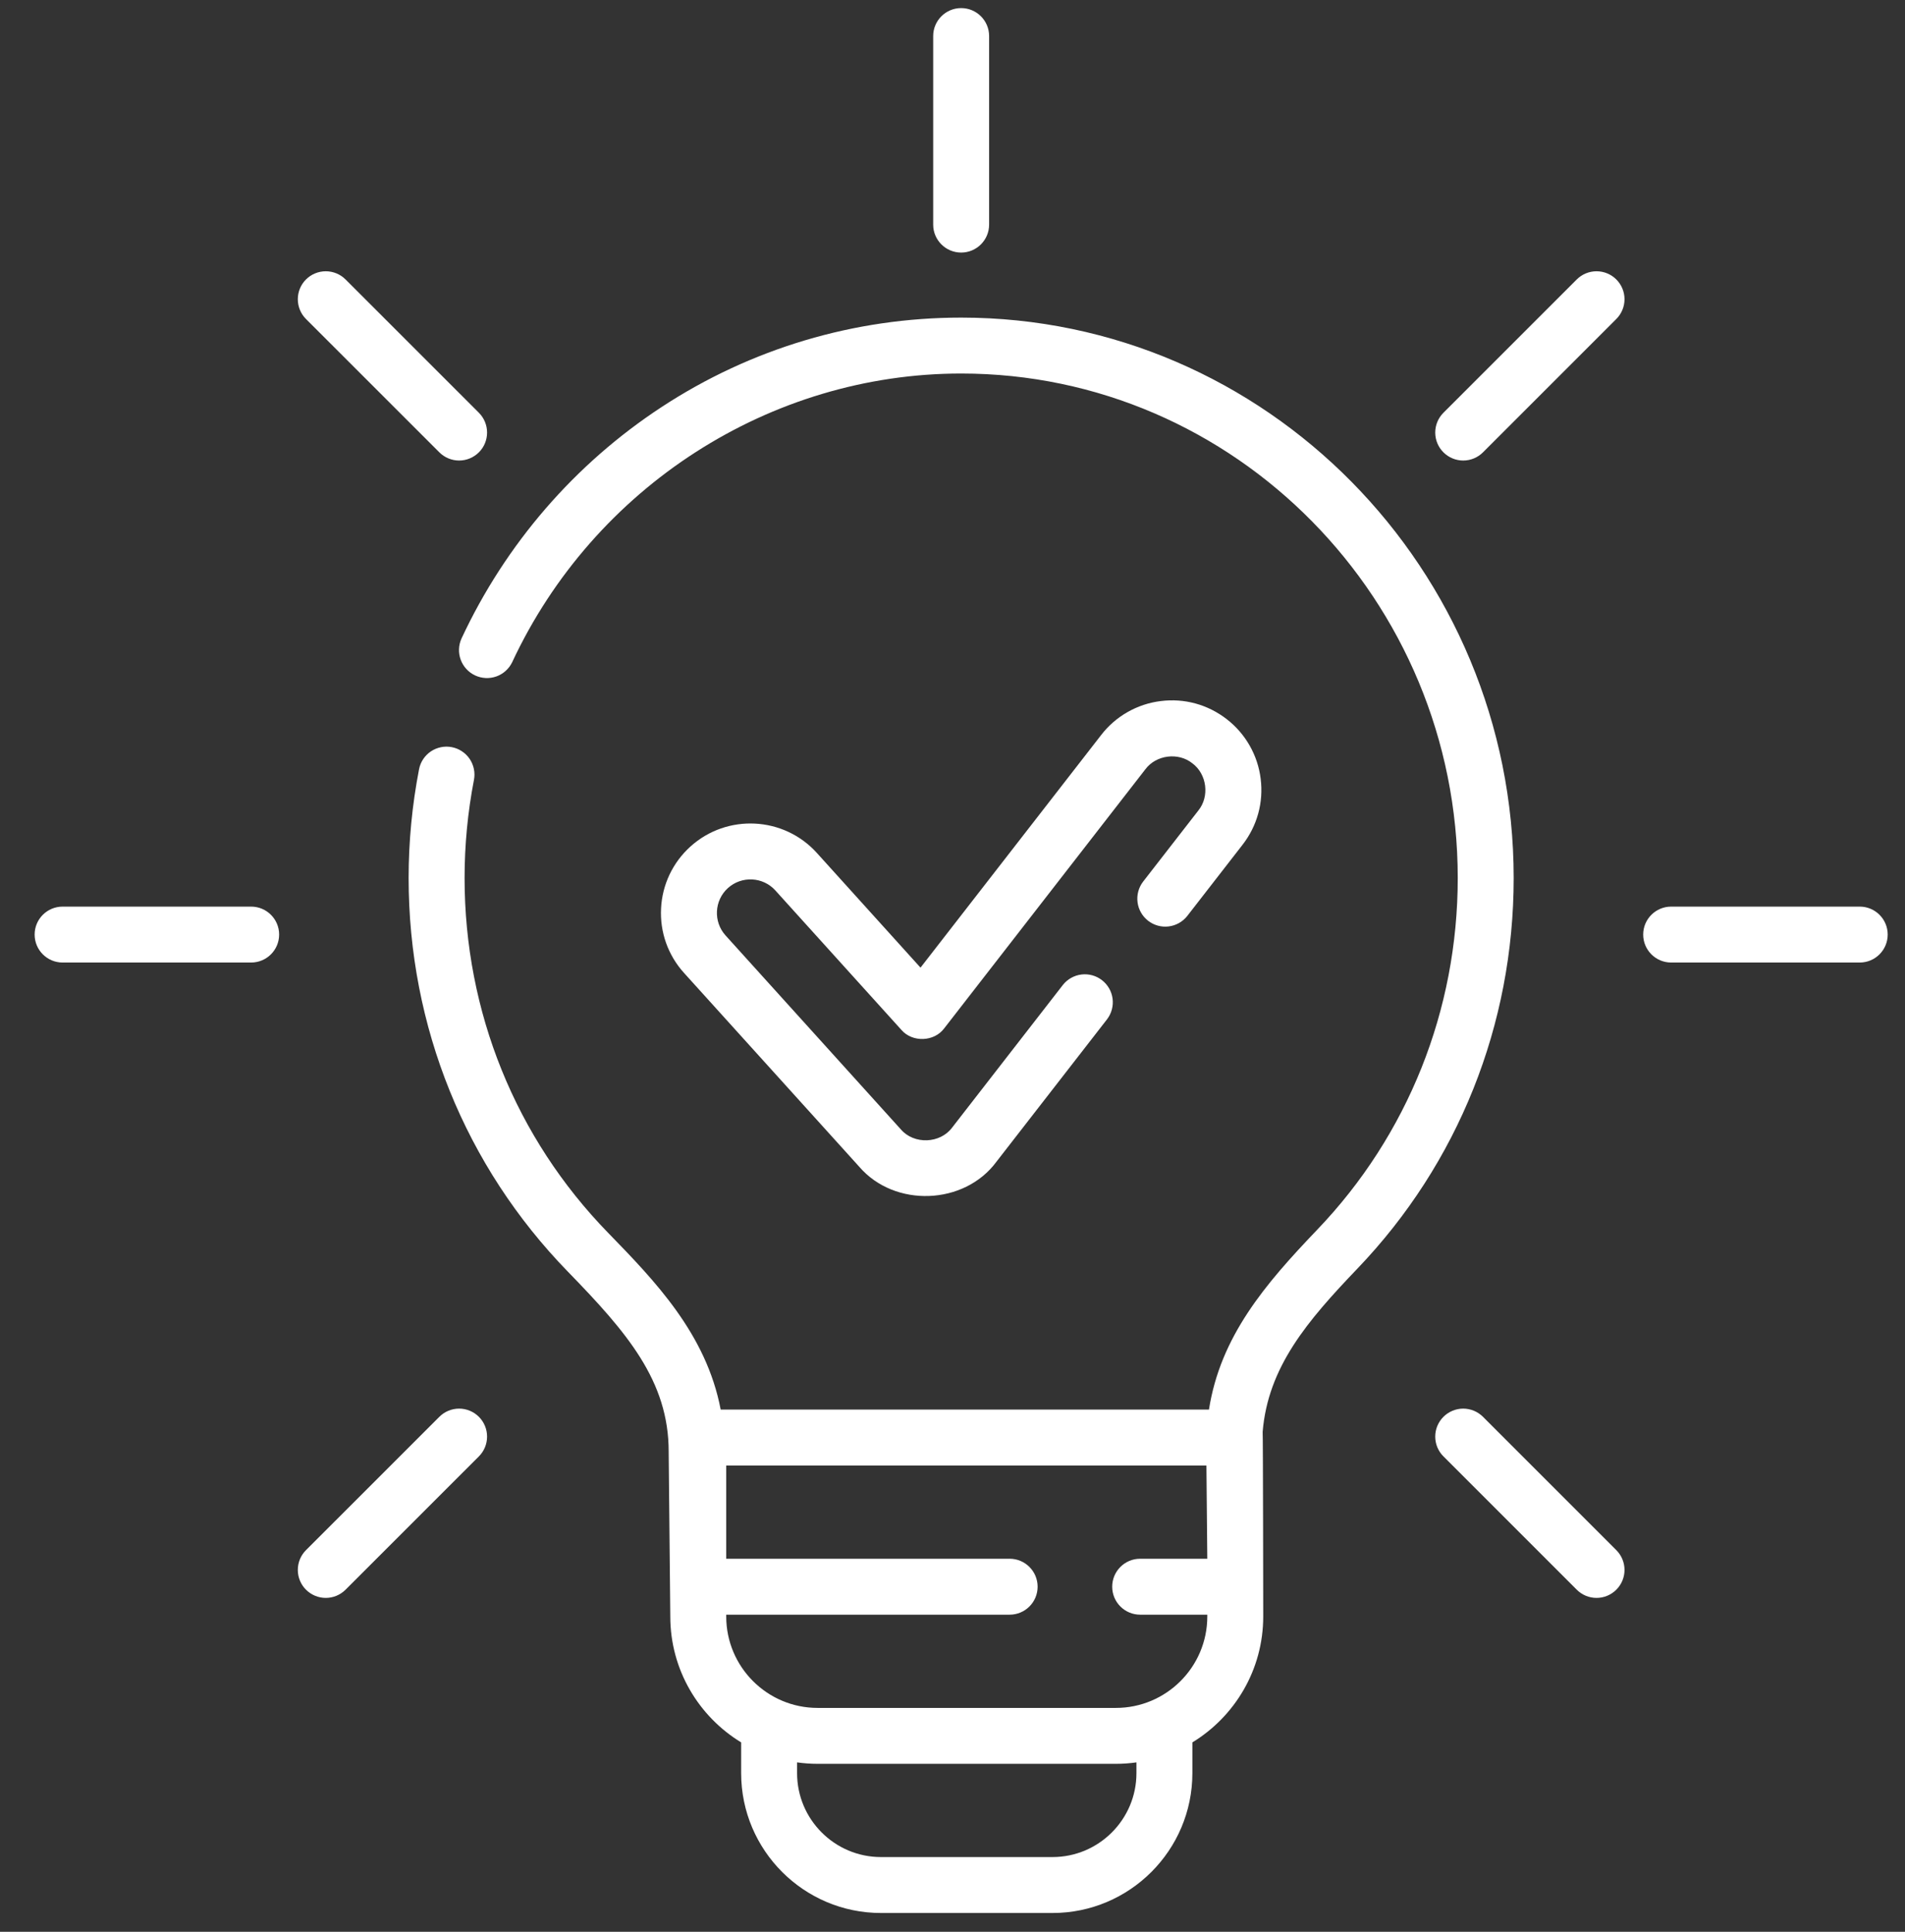 <svg width="72" height="73" viewBox="0 0 72 73" fill="none" xmlns="http://www.w3.org/2000/svg">
<rect x="0" y="0" width="72" height="73" fill="#333333" stroke="none"/>
<path d="M36.327 9.544C36.911 9.544 37.384 9.071 37.384 8.488V1.363C37.384 0.779 36.911 0.306 36.327 0.306C35.743 0.306 35.27 0.779 35.27 1.363V8.488C35.27 9.071 35.743 9.544 36.327 9.544ZM16.605 17.093C16.803 17.291 17.072 17.403 17.352 17.403C17.633 17.403 17.901 17.291 18.1 17.093C18.298 16.895 18.409 16.626 18.409 16.346C18.409 16.066 18.298 15.797 18.1 15.598L13.06 10.56C12.862 10.362 12.593 10.251 12.313 10.251C12.032 10.251 11.764 10.362 11.565 10.56C11.367 10.758 11.256 11.027 11.256 11.307C11.256 11.588 11.367 11.857 11.565 12.055L16.605 17.093ZM9.492 34.26H2.366C1.782 34.26 1.309 34.733 1.309 35.316C1.309 35.9 1.782 36.373 2.366 36.373H9.492C10.076 36.373 10.55 35.9 10.55 35.316C10.55 34.733 10.076 34.26 9.492 34.26ZM16.605 53.54L11.565 58.578C11.367 58.776 11.256 59.045 11.256 59.326C11.256 59.606 11.367 59.875 11.565 60.073C11.764 60.271 12.032 60.383 12.313 60.383C12.593 60.383 12.862 60.271 13.06 60.073L18.1 55.035C18.298 54.837 18.409 54.568 18.409 54.287C18.409 54.007 18.298 53.738 18.1 53.54C17.901 53.342 17.633 53.23 17.352 53.23C17.072 53.23 16.803 53.342 16.605 53.54ZM56.05 53.54C55.952 53.442 55.835 53.364 55.707 53.311C55.578 53.258 55.441 53.23 55.302 53.23C55.163 53.23 55.026 53.258 54.898 53.311C54.769 53.364 54.653 53.442 54.555 53.54C54.456 53.638 54.379 53.755 54.325 53.883C54.272 54.011 54.245 54.148 54.245 54.287C54.245 54.426 54.272 54.564 54.325 54.692C54.379 54.82 54.456 54.937 54.555 55.035L59.594 60.073C59.792 60.271 60.061 60.383 60.342 60.383C60.622 60.383 60.891 60.271 61.089 60.073C61.287 59.875 61.399 59.606 61.399 59.326C61.399 59.045 61.287 58.776 61.089 58.578L56.05 53.54ZM70.289 34.26H63.162C62.578 34.26 62.105 34.733 62.105 35.316C62.105 35.9 62.578 36.373 63.162 36.373H70.289C70.873 36.373 71.346 35.9 71.346 35.316C71.346 34.733 70.873 34.26 70.289 34.26ZM59.594 10.56L54.555 15.598C54.356 15.797 54.245 16.066 54.245 16.346C54.245 16.626 54.356 16.895 54.555 17.093C54.753 17.291 55.022 17.403 55.302 17.403C55.583 17.403 55.852 17.291 56.05 17.093L61.089 12.055C61.287 11.857 61.399 11.588 61.399 11.307C61.399 11.027 61.287 10.758 61.089 10.56C60.891 10.362 60.622 10.251 60.342 10.251C60.061 10.251 59.792 10.362 59.594 10.56ZM57.21 33.18C57.21 21.502 47.842 12.002 36.327 12.002C32.294 12.002 28.379 13.17 25.006 15.381C21.724 17.532 19.108 20.558 17.441 24.132C17.327 24.386 17.317 24.674 17.414 24.934C17.511 25.195 17.706 25.407 17.958 25.524C18.21 25.641 18.498 25.655 18.76 25.562C19.021 25.469 19.236 25.276 19.357 25.026C22.449 18.398 29.11 14.115 36.327 14.115C46.676 14.115 55.096 22.668 55.096 33.18C55.096 38.173 53.209 42.894 49.782 46.472C47.807 48.535 46.126 50.505 45.693 53.266H27.238C26.693 50.4 24.737 48.389 22.98 46.583C19.484 42.992 17.559 38.231 17.559 33.18C17.559 31.933 17.678 30.686 17.913 29.473C17.94 29.336 17.939 29.196 17.911 29.06C17.883 28.924 17.829 28.795 17.752 28.68C17.674 28.565 17.574 28.466 17.458 28.39C17.343 28.313 17.213 28.26 17.077 28.234C16.94 28.207 16.8 28.208 16.664 28.236C16.528 28.264 16.399 28.318 16.284 28.395C16.169 28.473 16.07 28.573 15.994 28.688C15.917 28.804 15.864 28.934 15.838 29.07C15.576 30.424 15.444 31.801 15.444 33.18C15.444 38.785 17.582 44.069 21.465 48.057C23.694 50.348 25.273 52.177 25.273 54.857C25.273 54.866 25.273 54.876 25.273 54.885L25.334 61.087C25.334 63.099 26.407 64.865 28.012 65.843V67.006C28.012 69.919 30.383 72.29 33.297 72.29H39.781C42.695 72.29 45.066 69.919 45.066 67.006V65.843C46.67 64.865 47.744 63.099 47.744 61.087C47.744 61.087 47.737 54.179 47.722 54.11C47.923 51.66 49.408 49.919 51.309 47.934C55.114 43.96 57.21 38.721 57.21 33.18ZM42.952 67.006C42.952 68.754 41.529 70.176 39.78 70.176H33.297C31.548 70.176 30.126 68.754 30.126 67.006V66.598C30.379 66.634 30.638 66.653 30.901 66.653H42.176C42.44 66.653 42.698 66.634 42.952 66.598V67.006ZM42.176 64.54H30.901C28.997 64.54 27.448 62.991 27.448 61.087V61.017H38.16C38.743 61.017 39.217 60.544 39.217 59.96C39.217 59.376 38.743 58.903 38.16 58.903H27.448V55.38H45.597L45.63 58.903H43.093C42.509 58.903 42.036 59.376 42.036 59.96C42.036 60.544 42.509 61.017 43.093 61.017H45.63V61.087C45.63 62.991 44.081 64.54 42.176 64.54Z" fill="white"/>
<path d="M43.2 33.321C43.032 33.543 42.958 33.822 42.994 34.098C43.03 34.374 43.174 34.624 43.394 34.795C43.613 34.965 43.892 35.043 44.168 35.009C44.444 34.976 44.697 34.835 44.87 34.617L46.962 31.923C47.517 31.209 47.76 30.323 47.647 29.427C47.593 28.986 47.451 28.56 47.231 28.174C47.011 27.788 46.717 27.449 46.365 27.177C45.651 26.623 44.764 26.379 43.868 26.493C43.427 26.547 43.001 26.689 42.615 26.909C42.229 27.129 41.89 27.423 41.619 27.775L34.791 36.566L30.873 32.231C29.622 30.848 27.479 30.74 26.095 31.99C25.765 32.287 25.497 32.647 25.306 33.048C25.116 33.45 25.006 33.885 24.985 34.328C24.962 34.772 25.026 35.216 25.175 35.635C25.325 36.053 25.555 36.438 25.854 36.767L32.479 44.094C33.812 45.641 36.447 45.546 37.66 43.901L41.844 38.514C42.012 38.292 42.086 38.013 42.05 37.737C42.014 37.461 41.87 37.211 41.65 37.04C41.43 36.869 41.152 36.792 40.876 36.825C40.599 36.859 40.347 36.999 40.174 37.217L35.99 42.605C35.536 43.221 34.545 43.258 34.047 42.677L27.423 35.35C26.954 34.831 26.994 34.027 27.513 33.558C28.032 33.09 28.836 33.13 29.305 33.649L34.069 38.919C34.484 39.4 35.309 39.372 35.688 38.858L43.289 29.071C43.696 28.524 44.539 28.418 45.069 28.847C45.616 29.254 45.722 30.097 45.293 30.627L43.2 33.321Z" fill="white"/>
</svg>
